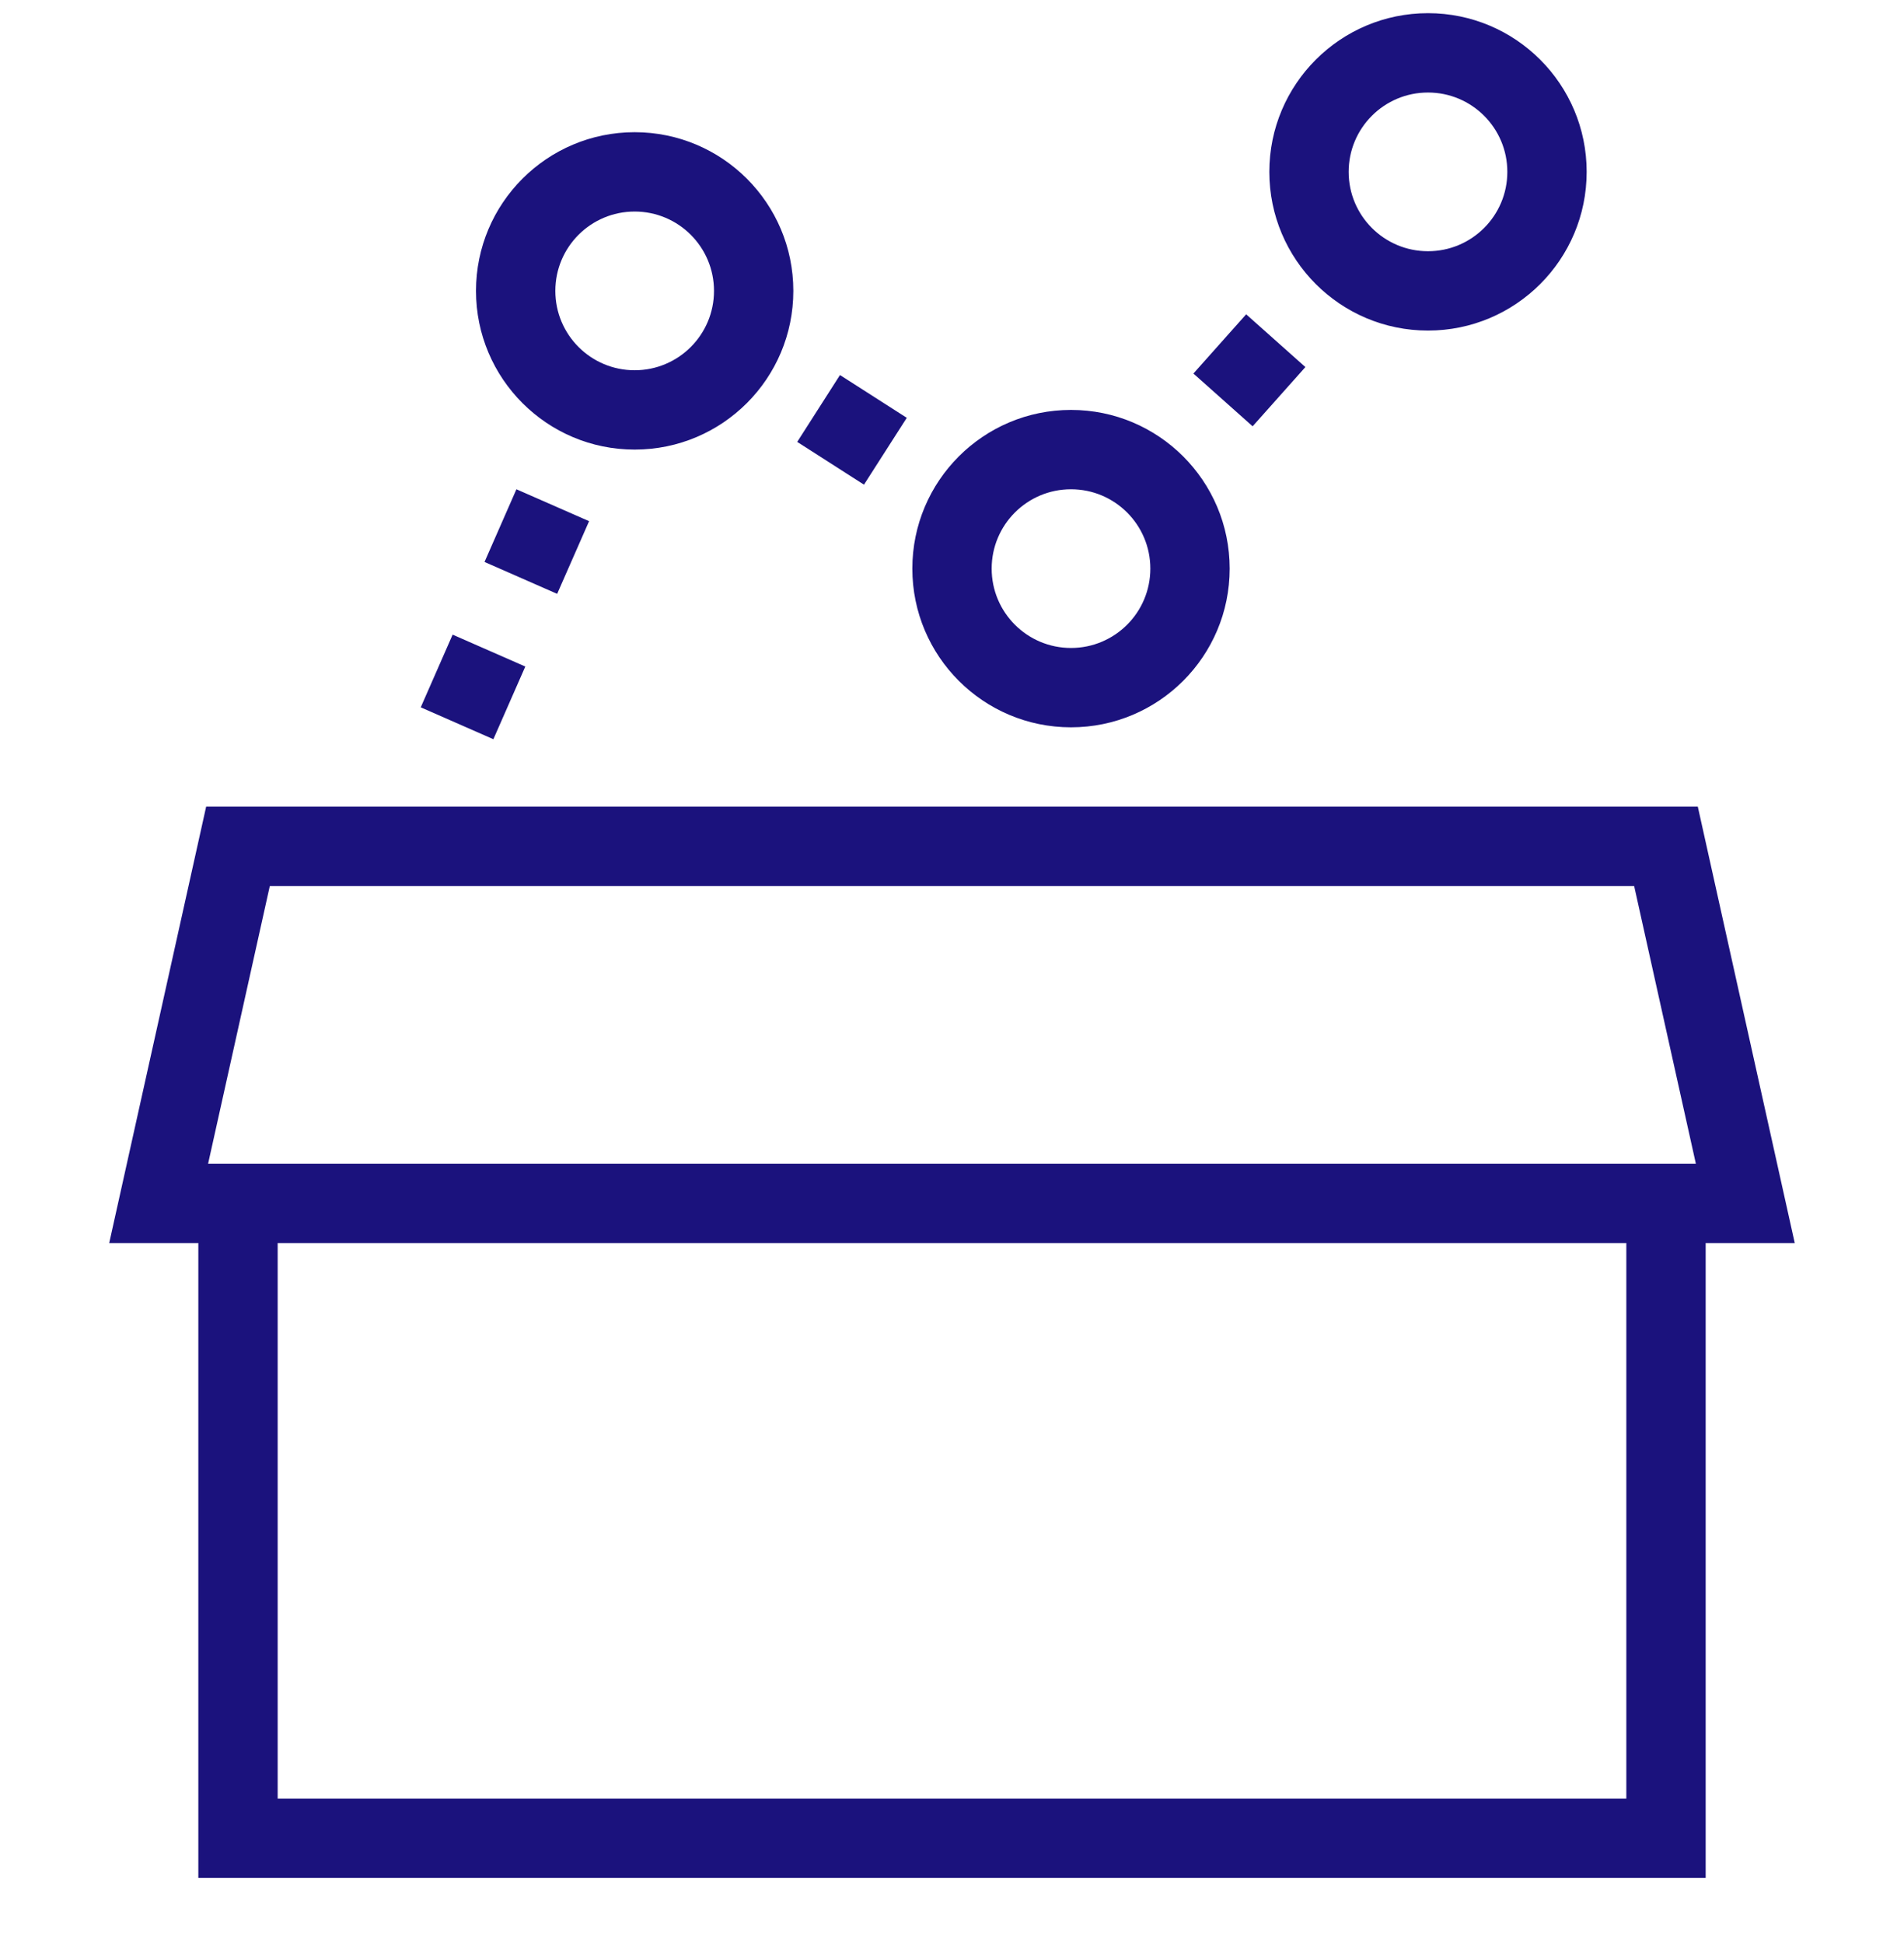 <svg width="48" height="49" viewBox="0 0 48 49" fill="none" xmlns="http://www.w3.org/2000/svg">
<g clip-path="url(#clip0_5821_16379)">
<path d="M45.246 31.332H43V47.332H5V31.332H2.753L5.197 20.332H42.802L45.246 31.332ZM7 45.332H41V31.332H7V45.332ZM5.246 29.332H42.753L41.197 22.332H6.802L5.246 29.332ZM13.243 16.8L12.438 18.632L10.607 17.828L11.411 15.996L13.243 16.8ZM27 10.332C29.209 10.332 31 12.123 31 14.332C31 16.541 29.209 18.332 27 18.332C24.791 18.332 23 16.541 23 14.332C23 12.123 24.791 10.332 27 10.332ZM27 12.332C25.895 12.332 25 13.227 25 14.332C25 15.437 25.895 16.332 27 16.332C28.105 16.332 29 15.437 29 14.332C29 13.227 28.105 12.332 27 12.332ZM14.851 13.136L14.046 14.968L12.215 14.164L13.019 12.332L14.851 13.136ZM22.86 10.531L21.781 12.216L20.098 11.138L21.176 9.453L22.86 10.531ZM16 3.332C18.209 3.332 20 5.123 20 7.332C20 9.541 18.209 11.332 16 11.332C13.791 11.332 12 9.541 12 7.332C12 5.123 13.791 3.332 16 3.332ZM32.909 9.252L31.579 10.745L30.086 9.415L31.416 7.922L32.909 9.252ZM16 5.332C14.895 5.332 14 6.227 14 7.332C14 8.437 14.895 9.332 16 9.332C17.105 9.332 18 8.437 18 7.332C18 6.227 17.105 5.332 16 5.332ZM36 0.332C38.209 0.332 40 2.123 40 4.332C40 6.541 38.209 8.332 36 8.332C33.791 8.332 32 6.541 32 4.332C32 2.123 33.791 0.332 36 0.332ZM36 2.332C34.895 2.332 34 3.227 34 4.332C34 5.437 34.895 6.332 36 6.332C37.105 6.332 38 5.437 38 4.332C38 3.227 37.105 2.332 36 2.332Z" fill="#1B127D"/>
</g>
<defs>
<clipPath id="clip0_5821_16379">
<rect width="48" height="48" fill="white" transform="translate(0 0.332)"/>
</clipPath>
</defs>
</svg>
